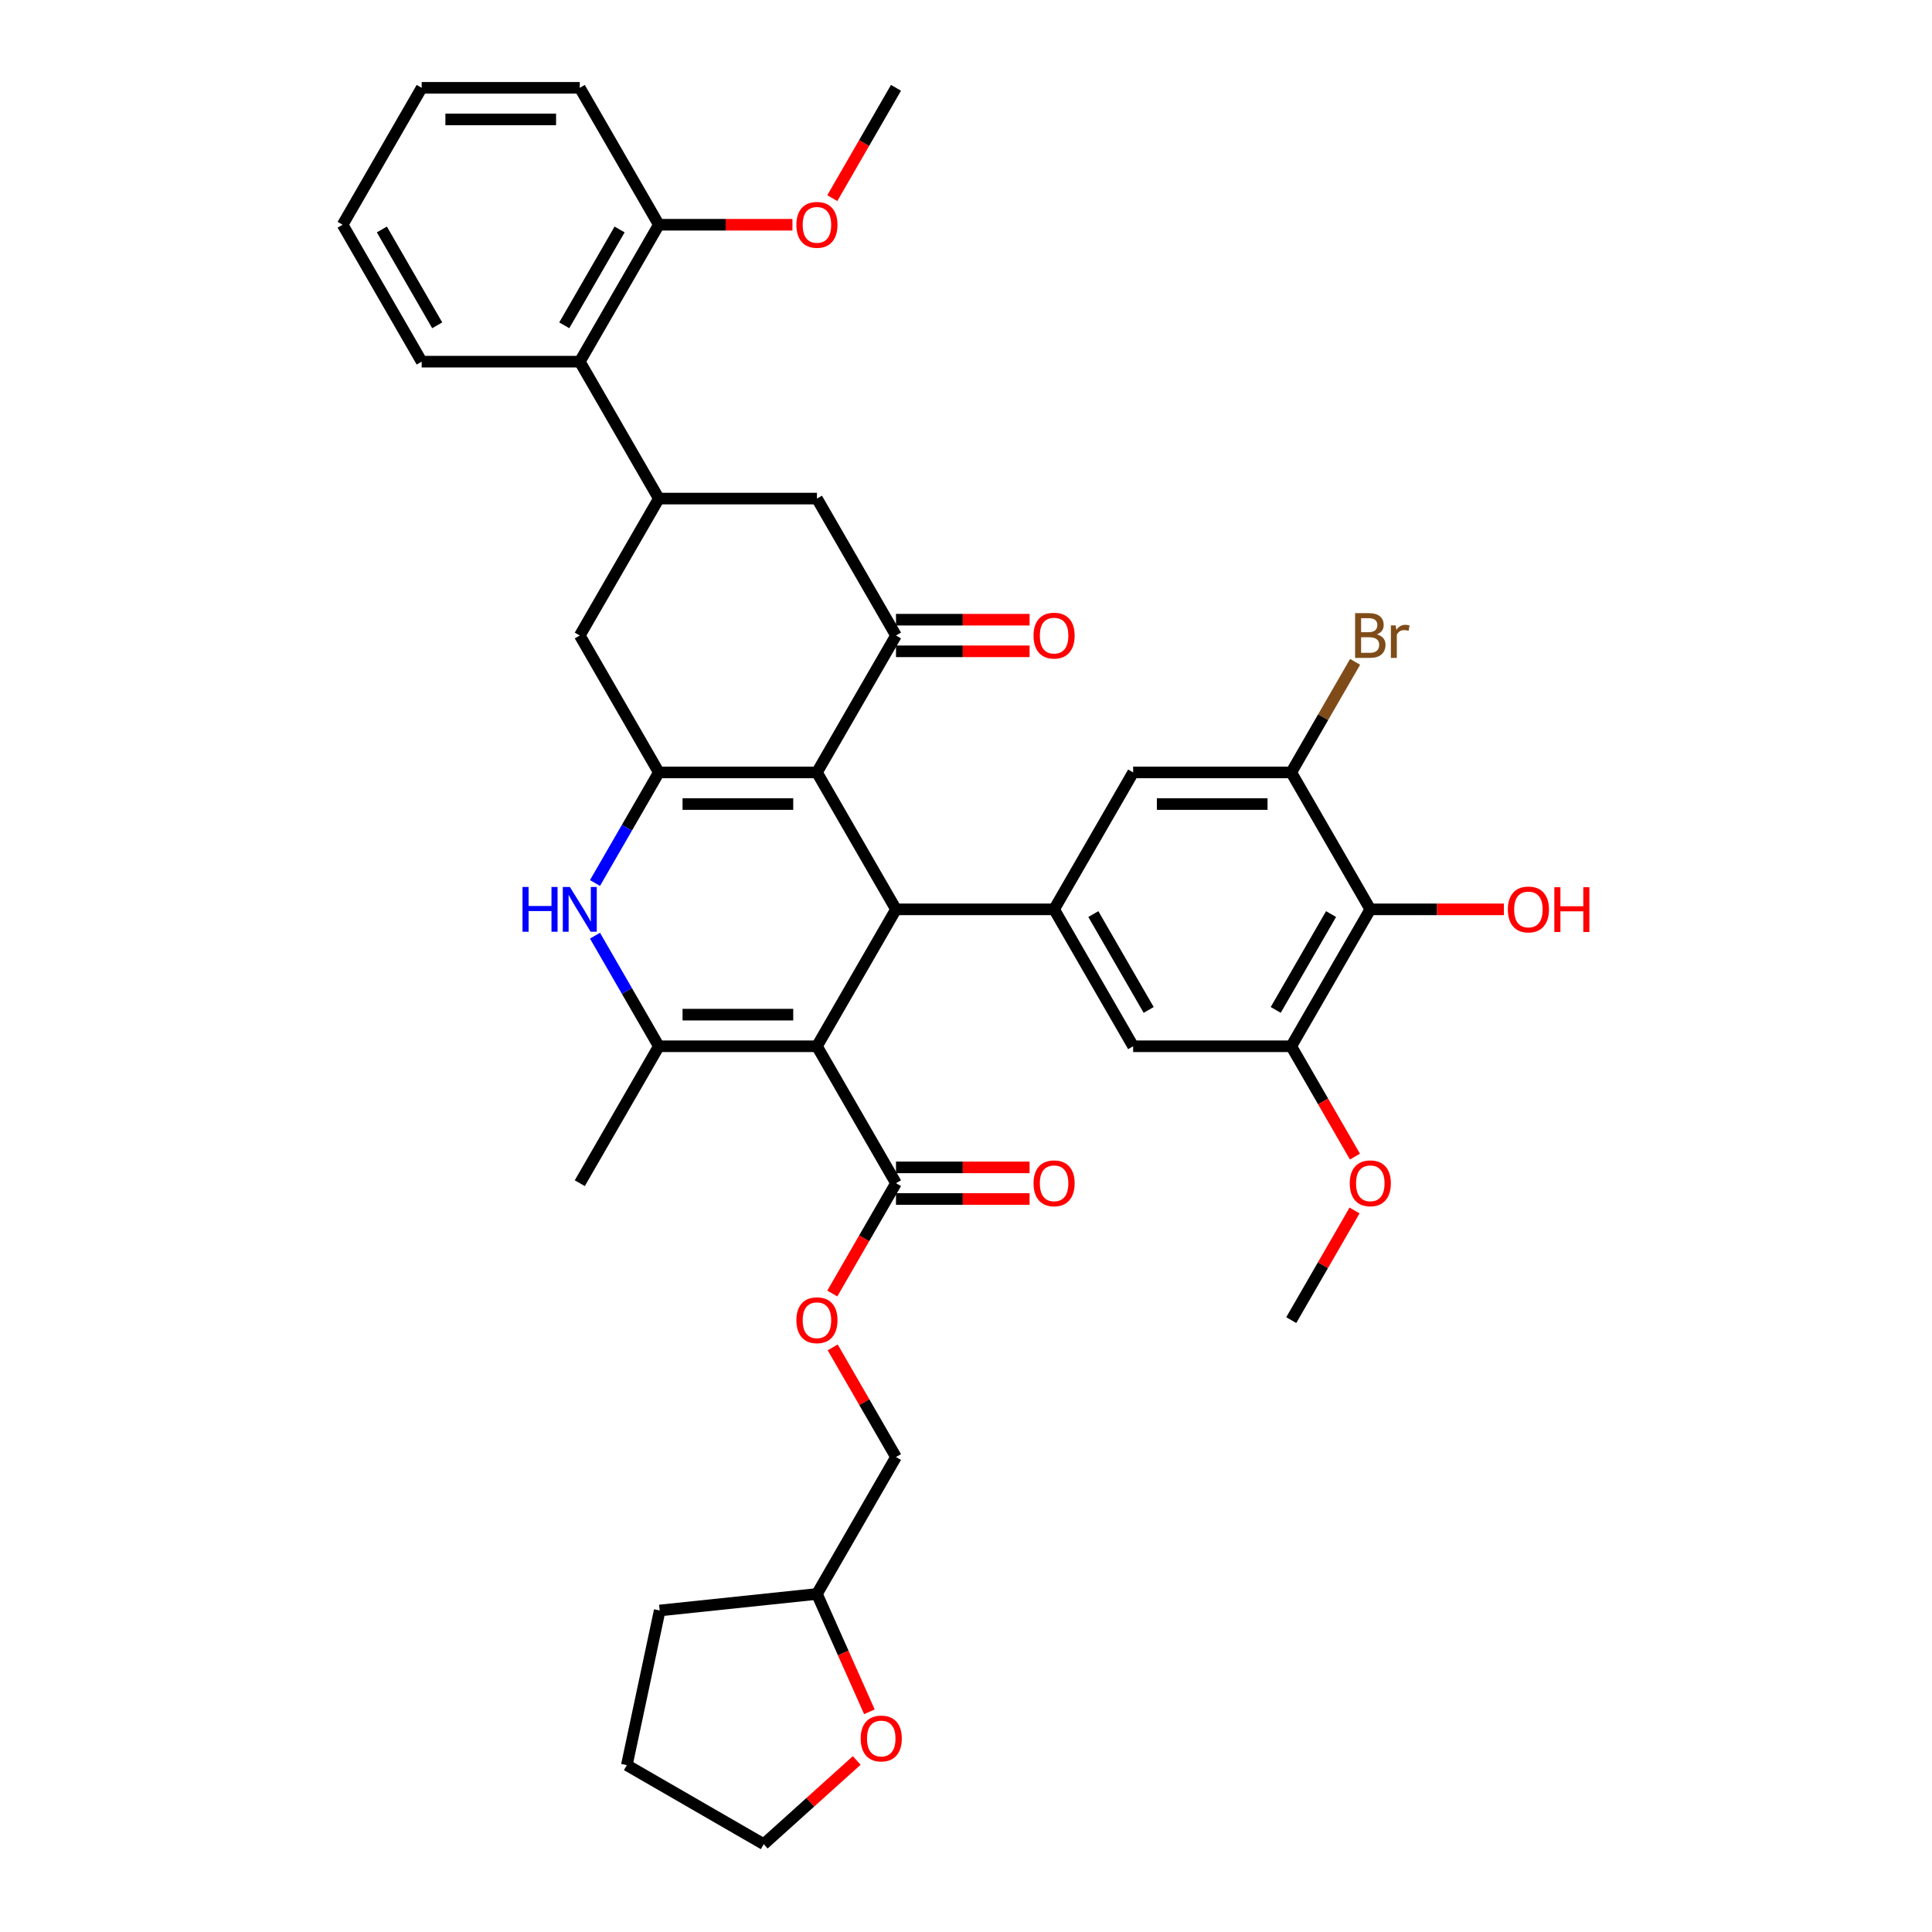 <?xml version='1.0' encoding='iso-8859-1'?>
<svg version='1.1' baseProfile='full'
              xmlns='http://www.w3.org/2000/svg'
                      xmlns:rdkit='http://www.rdkit.org/xml'
                      xmlns:xlink='http://www.w3.org/1999/xlink'
                  xml:space='preserve'
width='1000px' height='1000px' viewBox='0 0 1000 1000'>
<!-- END OF HEADER -->
<rect style='opacity:1.0;fill:#FFFFFF;stroke:none' width='1000' height='1000' x='0' y='0'> </rect>
<path class='bond-1' d='M 422.847,541.547 L 463.764,470.677' style='fill:none;fill-rule:evenodd;stroke:#000000;stroke-width:6px;stroke-linecap:butt;stroke-linejoin:miter;stroke-opacity:1' />
<path class='bond-3' d='M 422.847,541.547 L 341.013,541.547' style='fill:none;fill-rule:evenodd;stroke:#000000;stroke-width:6px;stroke-linecap:butt;stroke-linejoin:miter;stroke-opacity:1' />
<path class='bond-3' d='M 410.572,525.18 L 353.288,525.18' style='fill:none;fill-rule:evenodd;stroke:#000000;stroke-width:6px;stroke-linecap:butt;stroke-linejoin:miter;stroke-opacity:1' />
<path class='bond-7' d='M 422.847,541.547 L 463.764,612.418' style='fill:none;fill-rule:evenodd;stroke:#000000;stroke-width:6px;stroke-linecap:butt;stroke-linejoin:miter;stroke-opacity:1' />
<path class='bond-0' d='M 422.847,399.806 L 463.764,470.677' style='fill:none;fill-rule:evenodd;stroke:#000000;stroke-width:6px;stroke-linecap:butt;stroke-linejoin:miter;stroke-opacity:1' />
<path class='bond-5' d='M 422.847,399.806 L 463.764,328.936' style='fill:none;fill-rule:evenodd;stroke:#000000;stroke-width:6px;stroke-linecap:butt;stroke-linejoin:miter;stroke-opacity:1' />
<path class='bond-38' d='M 422.847,399.806 L 341.013,399.806' style='fill:none;fill-rule:evenodd;stroke:#000000;stroke-width:6px;stroke-linecap:butt;stroke-linejoin:miter;stroke-opacity:1' />
<path class='bond-38' d='M 410.572,416.173 L 353.288,416.173' style='fill:none;fill-rule:evenodd;stroke:#000000;stroke-width:6px;stroke-linecap:butt;stroke-linejoin:miter;stroke-opacity:1' />
<path class='bond-6' d='M 463.764,470.677 L 545.598,470.677' style='fill:none;fill-rule:evenodd;stroke:#000000;stroke-width:6px;stroke-linecap:butt;stroke-linejoin:miter;stroke-opacity:1' />
<path class='bond-2' d='M 341.013,399.806 L 324.49,428.425' style='fill:none;fill-rule:evenodd;stroke:#000000;stroke-width:6px;stroke-linecap:butt;stroke-linejoin:miter;stroke-opacity:1' />
<path class='bond-2' d='M 324.49,428.425 L 307.967,457.043' style='fill:none;fill-rule:evenodd;stroke:#0000FF;stroke-width:6px;stroke-linecap:butt;stroke-linejoin:miter;stroke-opacity:1' />
<path class='bond-10' d='M 341.013,399.806 L 300.096,328.936' style='fill:none;fill-rule:evenodd;stroke:#000000;stroke-width:6px;stroke-linecap:butt;stroke-linejoin:miter;stroke-opacity:1' />
<path class='bond-4' d='M 341.013,541.547 L 324.49,512.929' style='fill:none;fill-rule:evenodd;stroke:#000000;stroke-width:6px;stroke-linecap:butt;stroke-linejoin:miter;stroke-opacity:1' />
<path class='bond-4' d='M 324.49,512.929 L 307.967,484.31' style='fill:none;fill-rule:evenodd;stroke:#0000FF;stroke-width:6px;stroke-linecap:butt;stroke-linejoin:miter;stroke-opacity:1' />
<path class='bond-25' d='M 341.013,541.547 L 300.096,612.418' style='fill:none;fill-rule:evenodd;stroke:#000000;stroke-width:6px;stroke-linecap:butt;stroke-linejoin:miter;stroke-opacity:1' />
<path class='bond-13' d='M 463.764,328.936 L 422.847,258.066' style='fill:none;fill-rule:evenodd;stroke:#000000;stroke-width:6px;stroke-linecap:butt;stroke-linejoin:miter;stroke-opacity:1' />
<path class='bond-18' d='M 463.764,337.119 L 498.339,337.119' style='fill:none;fill-rule:evenodd;stroke:#000000;stroke-width:6px;stroke-linecap:butt;stroke-linejoin:miter;stroke-opacity:1' />
<path class='bond-18' d='M 498.339,337.119 L 532.914,337.119' style='fill:none;fill-rule:evenodd;stroke:#FF0000;stroke-width:6px;stroke-linecap:butt;stroke-linejoin:miter;stroke-opacity:1' />
<path class='bond-18' d='M 463.764,320.753 L 498.339,320.753' style='fill:none;fill-rule:evenodd;stroke:#000000;stroke-width:6px;stroke-linecap:butt;stroke-linejoin:miter;stroke-opacity:1' />
<path class='bond-18' d='M 498.339,320.753 L 532.914,320.753' style='fill:none;fill-rule:evenodd;stroke:#FF0000;stroke-width:6px;stroke-linecap:butt;stroke-linejoin:miter;stroke-opacity:1' />
<path class='bond-14' d='M 545.598,470.677 L 586.515,399.806' style='fill:none;fill-rule:evenodd;stroke:#000000;stroke-width:6px;stroke-linecap:butt;stroke-linejoin:miter;stroke-opacity:1' />
<path class='bond-15' d='M 545.598,470.677 L 586.515,541.547' style='fill:none;fill-rule:evenodd;stroke:#000000;stroke-width:6px;stroke-linecap:butt;stroke-linejoin:miter;stroke-opacity:1' />
<path class='bond-15' d='M 565.91,473.124 L 594.551,522.733' style='fill:none;fill-rule:evenodd;stroke:#000000;stroke-width:6px;stroke-linecap:butt;stroke-linejoin:miter;stroke-opacity:1' />
<path class='bond-17' d='M 463.764,612.418 L 447.279,640.97' style='fill:none;fill-rule:evenodd;stroke:#000000;stroke-width:6px;stroke-linecap:butt;stroke-linejoin:miter;stroke-opacity:1' />
<path class='bond-17' d='M 447.279,640.97 L 430.794,669.523' style='fill:none;fill-rule:evenodd;stroke:#FF0000;stroke-width:6px;stroke-linecap:butt;stroke-linejoin:miter;stroke-opacity:1' />
<path class='bond-19' d='M 463.764,620.601 L 498.339,620.601' style='fill:none;fill-rule:evenodd;stroke:#000000;stroke-width:6px;stroke-linecap:butt;stroke-linejoin:miter;stroke-opacity:1' />
<path class='bond-19' d='M 498.339,620.601 L 532.914,620.601' style='fill:none;fill-rule:evenodd;stroke:#FF0000;stroke-width:6px;stroke-linecap:butt;stroke-linejoin:miter;stroke-opacity:1' />
<path class='bond-19' d='M 463.764,604.234 L 498.339,604.234' style='fill:none;fill-rule:evenodd;stroke:#000000;stroke-width:6px;stroke-linecap:butt;stroke-linejoin:miter;stroke-opacity:1' />
<path class='bond-19' d='M 498.339,604.234 L 532.914,604.234' style='fill:none;fill-rule:evenodd;stroke:#FF0000;stroke-width:6px;stroke-linecap:butt;stroke-linejoin:miter;stroke-opacity:1' />
<path class='bond-8' d='M 341.013,258.066 L 300.096,328.936' style='fill:none;fill-rule:evenodd;stroke:#000000;stroke-width:6px;stroke-linecap:butt;stroke-linejoin:miter;stroke-opacity:1' />
<path class='bond-16' d='M 341.013,258.066 L 300.096,187.195' style='fill:none;fill-rule:evenodd;stroke:#000000;stroke-width:6px;stroke-linecap:butt;stroke-linejoin:miter;stroke-opacity:1' />
<path class='bond-40' d='M 341.013,258.066 L 422.847,258.066' style='fill:none;fill-rule:evenodd;stroke:#000000;stroke-width:6px;stroke-linecap:butt;stroke-linejoin:miter;stroke-opacity:1' />
<path class='bond-9' d='M 709.266,470.677 L 668.349,541.547' style='fill:none;fill-rule:evenodd;stroke:#000000;stroke-width:6px;stroke-linecap:butt;stroke-linejoin:miter;stroke-opacity:1' />
<path class='bond-9' d='M 688.954,473.124 L 660.313,522.733' style='fill:none;fill-rule:evenodd;stroke:#000000;stroke-width:6px;stroke-linecap:butt;stroke-linejoin:miter;stroke-opacity:1' />
<path class='bond-23' d='M 709.266,470.677 L 743.841,470.677' style='fill:none;fill-rule:evenodd;stroke:#000000;stroke-width:6px;stroke-linecap:butt;stroke-linejoin:miter;stroke-opacity:1' />
<path class='bond-23' d='M 743.841,470.677 L 778.416,470.677' style='fill:none;fill-rule:evenodd;stroke:#FF0000;stroke-width:6px;stroke-linecap:butt;stroke-linejoin:miter;stroke-opacity:1' />
<path class='bond-39' d='M 709.266,470.677 L 668.349,399.806' style='fill:none;fill-rule:evenodd;stroke:#000000;stroke-width:6px;stroke-linecap:butt;stroke-linejoin:miter;stroke-opacity:1' />
<path class='bond-11' d='M 668.349,399.806 L 586.515,399.806' style='fill:none;fill-rule:evenodd;stroke:#000000;stroke-width:6px;stroke-linecap:butt;stroke-linejoin:miter;stroke-opacity:1' />
<path class='bond-11' d='M 656.074,416.173 L 598.79,416.173' style='fill:none;fill-rule:evenodd;stroke:#000000;stroke-width:6px;stroke-linecap:butt;stroke-linejoin:miter;stroke-opacity:1' />
<path class='bond-22' d='M 668.349,399.806 L 684.872,371.188' style='fill:none;fill-rule:evenodd;stroke:#000000;stroke-width:6px;stroke-linecap:butt;stroke-linejoin:miter;stroke-opacity:1' />
<path class='bond-22' d='M 684.872,371.188 L 701.395,342.57' style='fill:none;fill-rule:evenodd;stroke:#7F4C19;stroke-width:6px;stroke-linecap:butt;stroke-linejoin:miter;stroke-opacity:1' />
<path class='bond-12' d='M 668.349,541.547 L 586.515,541.547' style='fill:none;fill-rule:evenodd;stroke:#000000;stroke-width:6px;stroke-linecap:butt;stroke-linejoin:miter;stroke-opacity:1' />
<path class='bond-24' d='M 668.349,541.547 L 684.834,570.1' style='fill:none;fill-rule:evenodd;stroke:#000000;stroke-width:6px;stroke-linecap:butt;stroke-linejoin:miter;stroke-opacity:1' />
<path class='bond-24' d='M 684.834,570.1 L 701.319,598.653' style='fill:none;fill-rule:evenodd;stroke:#FF0000;stroke-width:6px;stroke-linecap:butt;stroke-linejoin:miter;stroke-opacity:1' />
<path class='bond-20' d='M 300.096,187.195 L 341.013,116.325' style='fill:none;fill-rule:evenodd;stroke:#000000;stroke-width:6px;stroke-linecap:butt;stroke-linejoin:miter;stroke-opacity:1' />
<path class='bond-20' d='M 292.059,168.381 L 320.701,118.772' style='fill:none;fill-rule:evenodd;stroke:#000000;stroke-width:6px;stroke-linecap:butt;stroke-linejoin:miter;stroke-opacity:1' />
<path class='bond-29' d='M 300.096,187.195 L 218.262,187.195' style='fill:none;fill-rule:evenodd;stroke:#000000;stroke-width:6px;stroke-linecap:butt;stroke-linejoin:miter;stroke-opacity:1' />
<path class='bond-26' d='M 431.002,697.412 L 447.383,725.785' style='fill:none;fill-rule:evenodd;stroke:#FF0000;stroke-width:6px;stroke-linecap:butt;stroke-linejoin:miter;stroke-opacity:1' />
<path class='bond-26' d='M 447.383,725.785 L 463.764,754.158' style='fill:none;fill-rule:evenodd;stroke:#000000;stroke-width:6px;stroke-linecap:butt;stroke-linejoin:miter;stroke-opacity:1' />
<path class='bond-28' d='M 341.013,116.325 L 375.588,116.325' style='fill:none;fill-rule:evenodd;stroke:#000000;stroke-width:6px;stroke-linecap:butt;stroke-linejoin:miter;stroke-opacity:1' />
<path class='bond-28' d='M 375.588,116.325 L 410.163,116.325' style='fill:none;fill-rule:evenodd;stroke:#FF0000;stroke-width:6px;stroke-linecap:butt;stroke-linejoin:miter;stroke-opacity:1' />
<path class='bond-31' d='M 341.013,116.325 L 300.096,45.455' style='fill:none;fill-rule:evenodd;stroke:#000000;stroke-width:6px;stroke-linecap:butt;stroke-linejoin:miter;stroke-opacity:1' />
<path class='bond-21' d='M 450.003,886.023 L 436.425,855.526' style='fill:none;fill-rule:evenodd;stroke:#FF0000;stroke-width:6px;stroke-linecap:butt;stroke-linejoin:miter;stroke-opacity:1' />
<path class='bond-21' d='M 436.425,855.526 L 422.847,825.029' style='fill:none;fill-rule:evenodd;stroke:#000000;stroke-width:6px;stroke-linecap:butt;stroke-linejoin:miter;stroke-opacity:1' />
<path class='bond-30' d='M 443.447,911.209 L 419.382,932.877' style='fill:none;fill-rule:evenodd;stroke:#FF0000;stroke-width:6px;stroke-linecap:butt;stroke-linejoin:miter;stroke-opacity:1' />
<path class='bond-30' d='M 419.382,932.877 L 395.317,954.545' style='fill:none;fill-rule:evenodd;stroke:#000000;stroke-width:6px;stroke-linecap:butt;stroke-linejoin:miter;stroke-opacity:1' />
<path class='bond-32' d='M 701.111,626.542 L 684.73,654.915' style='fill:none;fill-rule:evenodd;stroke:#FF0000;stroke-width:6px;stroke-linecap:butt;stroke-linejoin:miter;stroke-opacity:1' />
<path class='bond-32' d='M 684.73,654.915 L 668.349,683.288' style='fill:none;fill-rule:evenodd;stroke:#000000;stroke-width:6px;stroke-linecap:butt;stroke-linejoin:miter;stroke-opacity:1' />
<path class='bond-27' d='M 463.764,754.158 L 422.847,825.029' style='fill:none;fill-rule:evenodd;stroke:#000000;stroke-width:6px;stroke-linecap:butt;stroke-linejoin:miter;stroke-opacity:1' />
<path class='bond-34' d='M 422.847,825.029 L 341.461,833.583' style='fill:none;fill-rule:evenodd;stroke:#000000;stroke-width:6px;stroke-linecap:butt;stroke-linejoin:miter;stroke-opacity:1' />
<path class='bond-33' d='M 430.794,102.56 L 447.279,74.007' style='fill:none;fill-rule:evenodd;stroke:#FF0000;stroke-width:6px;stroke-linecap:butt;stroke-linejoin:miter;stroke-opacity:1' />
<path class='bond-33' d='M 447.279,74.007 L 463.764,45.455' style='fill:none;fill-rule:evenodd;stroke:#000000;stroke-width:6px;stroke-linecap:butt;stroke-linejoin:miter;stroke-opacity:1' />
<path class='bond-36' d='M 218.262,187.195 L 177.345,116.325' style='fill:none;fill-rule:evenodd;stroke:#000000;stroke-width:6px;stroke-linecap:butt;stroke-linejoin:miter;stroke-opacity:1' />
<path class='bond-36' d='M 226.298,168.381 L 197.656,118.772' style='fill:none;fill-rule:evenodd;stroke:#000000;stroke-width:6px;stroke-linecap:butt;stroke-linejoin:miter;stroke-opacity:1' />
<path class='bond-41' d='M 395.317,954.545 L 324.447,913.628' style='fill:none;fill-rule:evenodd;stroke:#000000;stroke-width:6px;stroke-linecap:butt;stroke-linejoin:miter;stroke-opacity:1' />
<path class='bond-42' d='M 300.096,45.455 L 218.262,45.455' style='fill:none;fill-rule:evenodd;stroke:#000000;stroke-width:6px;stroke-linecap:butt;stroke-linejoin:miter;stroke-opacity:1' />
<path class='bond-42' d='M 287.821,61.821 L 230.537,61.821' style='fill:none;fill-rule:evenodd;stroke:#000000;stroke-width:6px;stroke-linecap:butt;stroke-linejoin:miter;stroke-opacity:1' />
<path class='bond-35' d='M 341.461,833.583 L 324.447,913.628' style='fill:none;fill-rule:evenodd;stroke:#000000;stroke-width:6px;stroke-linecap:butt;stroke-linejoin:miter;stroke-opacity:1' />
<path class='bond-37' d='M 177.345,116.325 L 218.262,45.455' style='fill:none;fill-rule:evenodd;stroke:#000000;stroke-width:6px;stroke-linecap:butt;stroke-linejoin:miter;stroke-opacity:1' />
<path  class='atom-5' d='M 270.455 459.089
L 273.598 459.089
L 273.598 468.942
L 285.447 468.942
L 285.447 459.089
L 288.59 459.089
L 288.59 482.264
L 285.447 482.264
L 285.447 471.561
L 273.598 471.561
L 273.598 482.264
L 270.455 482.264
L 270.455 459.089
' fill='#0000FF'/>
<path  class='atom-5' d='M 294.973 459.089
L 302.567 471.364
Q 303.32 472.575, 304.531 474.768
Q 305.742 476.962, 305.808 477.093
L 305.808 459.089
L 308.885 459.089
L 308.885 482.264
L 305.71 482.264
L 297.559 468.844
Q 296.61 467.272, 295.595 465.472
Q 294.613 463.672, 294.318 463.115
L 294.318 482.264
L 291.307 482.264
L 291.307 459.089
L 294.973 459.089
' fill='#0000FF'/>
<path  class='atom-18' d='M 412.208 683.353
Q 412.208 677.789, 414.958 674.679
Q 417.708 671.569, 422.847 671.569
Q 427.986 671.569, 430.736 674.679
Q 433.485 677.789, 433.485 683.353
Q 433.485 688.984, 430.703 692.191
Q 427.921 695.367, 422.847 695.367
Q 417.74 695.367, 414.958 692.191
Q 412.208 689.016, 412.208 683.353
M 422.847 692.748
Q 426.382 692.748, 428.281 690.391
Q 430.212 688.002, 430.212 683.353
Q 430.212 678.803, 428.281 676.512
Q 426.382 674.188, 422.847 674.188
Q 419.312 674.188, 417.38 676.479
Q 415.482 678.771, 415.482 683.353
Q 415.482 688.034, 417.38 690.391
Q 419.312 692.748, 422.847 692.748
' fill='#FF0000'/>
<path  class='atom-19' d='M 534.96 329.002
Q 534.96 323.437, 537.709 320.327
Q 540.459 317.217, 545.598 317.217
Q 550.737 317.217, 553.487 320.327
Q 556.236 323.437, 556.236 329.002
Q 556.236 334.632, 553.454 337.84
Q 550.672 341.015, 545.598 341.015
Q 540.491 341.015, 537.709 337.84
Q 534.96 334.664, 534.96 329.002
M 545.598 338.396
Q 549.133 338.396, 551.032 336.039
Q 552.963 333.65, 552.963 329.002
Q 552.963 324.452, 551.032 322.16
Q 549.133 319.836, 545.598 319.836
Q 542.063 319.836, 540.131 322.127
Q 538.233 324.419, 538.233 329.002
Q 538.233 333.682, 540.131 336.039
Q 542.063 338.396, 545.598 338.396
' fill='#FF0000'/>
<path  class='atom-20' d='M 534.96 612.483
Q 534.96 606.918, 537.709 603.809
Q 540.459 600.699, 545.598 600.699
Q 550.737 600.699, 553.487 603.809
Q 556.236 606.918, 556.236 612.483
Q 556.236 618.113, 553.454 621.321
Q 550.672 624.496, 545.598 624.496
Q 540.491 624.496, 537.709 621.321
Q 534.96 618.146, 534.96 612.483
M 545.598 621.878
Q 549.133 621.878, 551.032 619.521
Q 552.963 617.131, 552.963 612.483
Q 552.963 607.933, 551.032 605.642
Q 549.133 603.318, 545.598 603.318
Q 542.063 603.318, 540.131 605.609
Q 538.233 607.9, 538.233 612.483
Q 538.233 617.164, 540.131 619.521
Q 542.063 621.878, 545.598 621.878
' fill='#FF0000'/>
<path  class='atom-22' d='M 445.493 899.853
Q 445.493 894.289, 448.243 891.179
Q 450.993 888.069, 456.132 888.069
Q 461.271 888.069, 464.021 891.179
Q 466.77 894.289, 466.77 899.853
Q 466.77 905.483, 463.988 908.691
Q 461.205 911.866, 456.132 911.866
Q 451.025 911.866, 448.243 908.691
Q 445.493 905.516, 445.493 899.853
M 456.132 909.248
Q 459.667 909.248, 461.566 906.891
Q 463.497 904.501, 463.497 899.853
Q 463.497 895.303, 461.566 893.012
Q 459.667 890.688, 456.132 890.688
Q 452.597 890.688, 450.665 892.979
Q 448.767 895.271, 448.767 899.853
Q 448.767 904.534, 450.665 906.891
Q 452.597 909.248, 456.132 909.248
' fill='#FF0000'/>
<path  class='atom-23' d='M 712.654 328.347
Q 714.88 328.969, 715.993 330.344
Q 717.138 331.686, 717.138 333.682
Q 717.138 336.89, 715.076 338.723
Q 713.047 340.524, 709.184 340.524
L 701.394 340.524
L 701.394 317.348
L 708.235 317.348
Q 712.196 317.348, 714.192 318.952
Q 716.189 320.556, 716.189 323.502
Q 716.189 327.005, 712.654 328.347
M 704.503 319.967
L 704.503 327.234
L 708.235 327.234
Q 710.526 327.234, 711.705 326.317
Q 712.916 325.368, 712.916 323.502
Q 712.916 319.967, 708.235 319.967
L 704.503 319.967
M 709.184 337.905
Q 711.443 337.905, 712.654 336.825
Q 713.865 335.745, 713.865 333.682
Q 713.865 331.784, 712.523 330.835
Q 711.214 329.853, 708.693 329.853
L 704.503 329.853
L 704.503 337.905
L 709.184 337.905
' fill='#7F4C19'/>
<path  class='atom-23' d='M 722.409 323.699
L 722.769 326.023
Q 724.536 323.404, 727.417 323.404
Q 728.333 323.404, 729.577 323.731
L 729.086 326.481
Q 727.679 326.154, 726.893 326.154
Q 725.518 326.154, 724.602 326.71
Q 723.718 327.234, 722.998 328.511
L 722.998 340.524
L 719.921 340.524
L 719.921 323.699
L 722.409 323.699
' fill='#7F4C19'/>
<path  class='atom-24' d='M 780.462 470.742
Q 780.462 465.178, 783.211 462.068
Q 785.961 458.958, 791.1 458.958
Q 796.239 458.958, 798.989 462.068
Q 801.739 465.178, 801.739 470.742
Q 801.739 476.372, 798.956 479.58
Q 796.174 482.755, 791.1 482.755
Q 785.994 482.755, 783.211 479.58
Q 780.462 476.405, 780.462 470.742
M 791.1 480.137
Q 794.635 480.137, 796.534 477.78
Q 798.465 475.39, 798.465 470.742
Q 798.465 466.192, 796.534 463.901
Q 794.635 461.577, 791.1 461.577
Q 787.565 461.577, 785.634 463.868
Q 783.735 466.16, 783.735 470.742
Q 783.735 475.423, 785.634 477.78
Q 787.565 480.137, 791.1 480.137
' fill='#FF0000'/>
<path  class='atom-24' d='M 804.521 459.22
L 807.663 459.22
L 807.663 469.073
L 819.513 469.073
L 819.513 459.22
L 822.655 459.22
L 822.655 482.395
L 819.513 482.395
L 819.513 471.692
L 807.663 471.692
L 807.663 482.395
L 804.521 482.395
L 804.521 459.22
' fill='#FF0000'/>
<path  class='atom-25' d='M 698.628 612.483
Q 698.628 606.918, 701.377 603.809
Q 704.127 600.699, 709.266 600.699
Q 714.405 600.699, 717.155 603.809
Q 719.904 606.918, 719.904 612.483
Q 719.904 618.113, 717.122 621.321
Q 714.34 624.496, 709.266 624.496
Q 704.16 624.496, 701.377 621.321
Q 698.628 618.146, 698.628 612.483
M 709.266 621.878
Q 712.801 621.878, 714.7 619.521
Q 716.631 617.131, 716.631 612.483
Q 716.631 607.933, 714.7 605.642
Q 712.801 603.318, 709.266 603.318
Q 705.731 603.318, 703.8 605.609
Q 701.901 607.9, 701.901 612.483
Q 701.901 617.164, 703.8 619.521
Q 705.731 621.878, 709.266 621.878
' fill='#FF0000'/>
<path  class='atom-29' d='M 412.208 116.39
Q 412.208 110.826, 414.958 107.716
Q 417.708 104.606, 422.847 104.606
Q 427.986 104.606, 430.736 107.716
Q 433.485 110.826, 433.485 116.39
Q 433.485 122.021, 430.703 125.228
Q 427.921 128.404, 422.847 128.404
Q 417.74 128.404, 414.958 125.228
Q 412.208 122.053, 412.208 116.39
M 422.847 125.785
Q 426.382 125.785, 428.281 123.428
Q 430.212 121.039, 430.212 116.39
Q 430.212 111.84, 428.281 109.549
Q 426.382 107.225, 422.847 107.225
Q 419.312 107.225, 417.38 109.516
Q 415.482 111.808, 415.482 116.39
Q 415.482 121.071, 417.38 123.428
Q 419.312 125.785, 422.847 125.785
' fill='#FF0000'/>
</svg>

